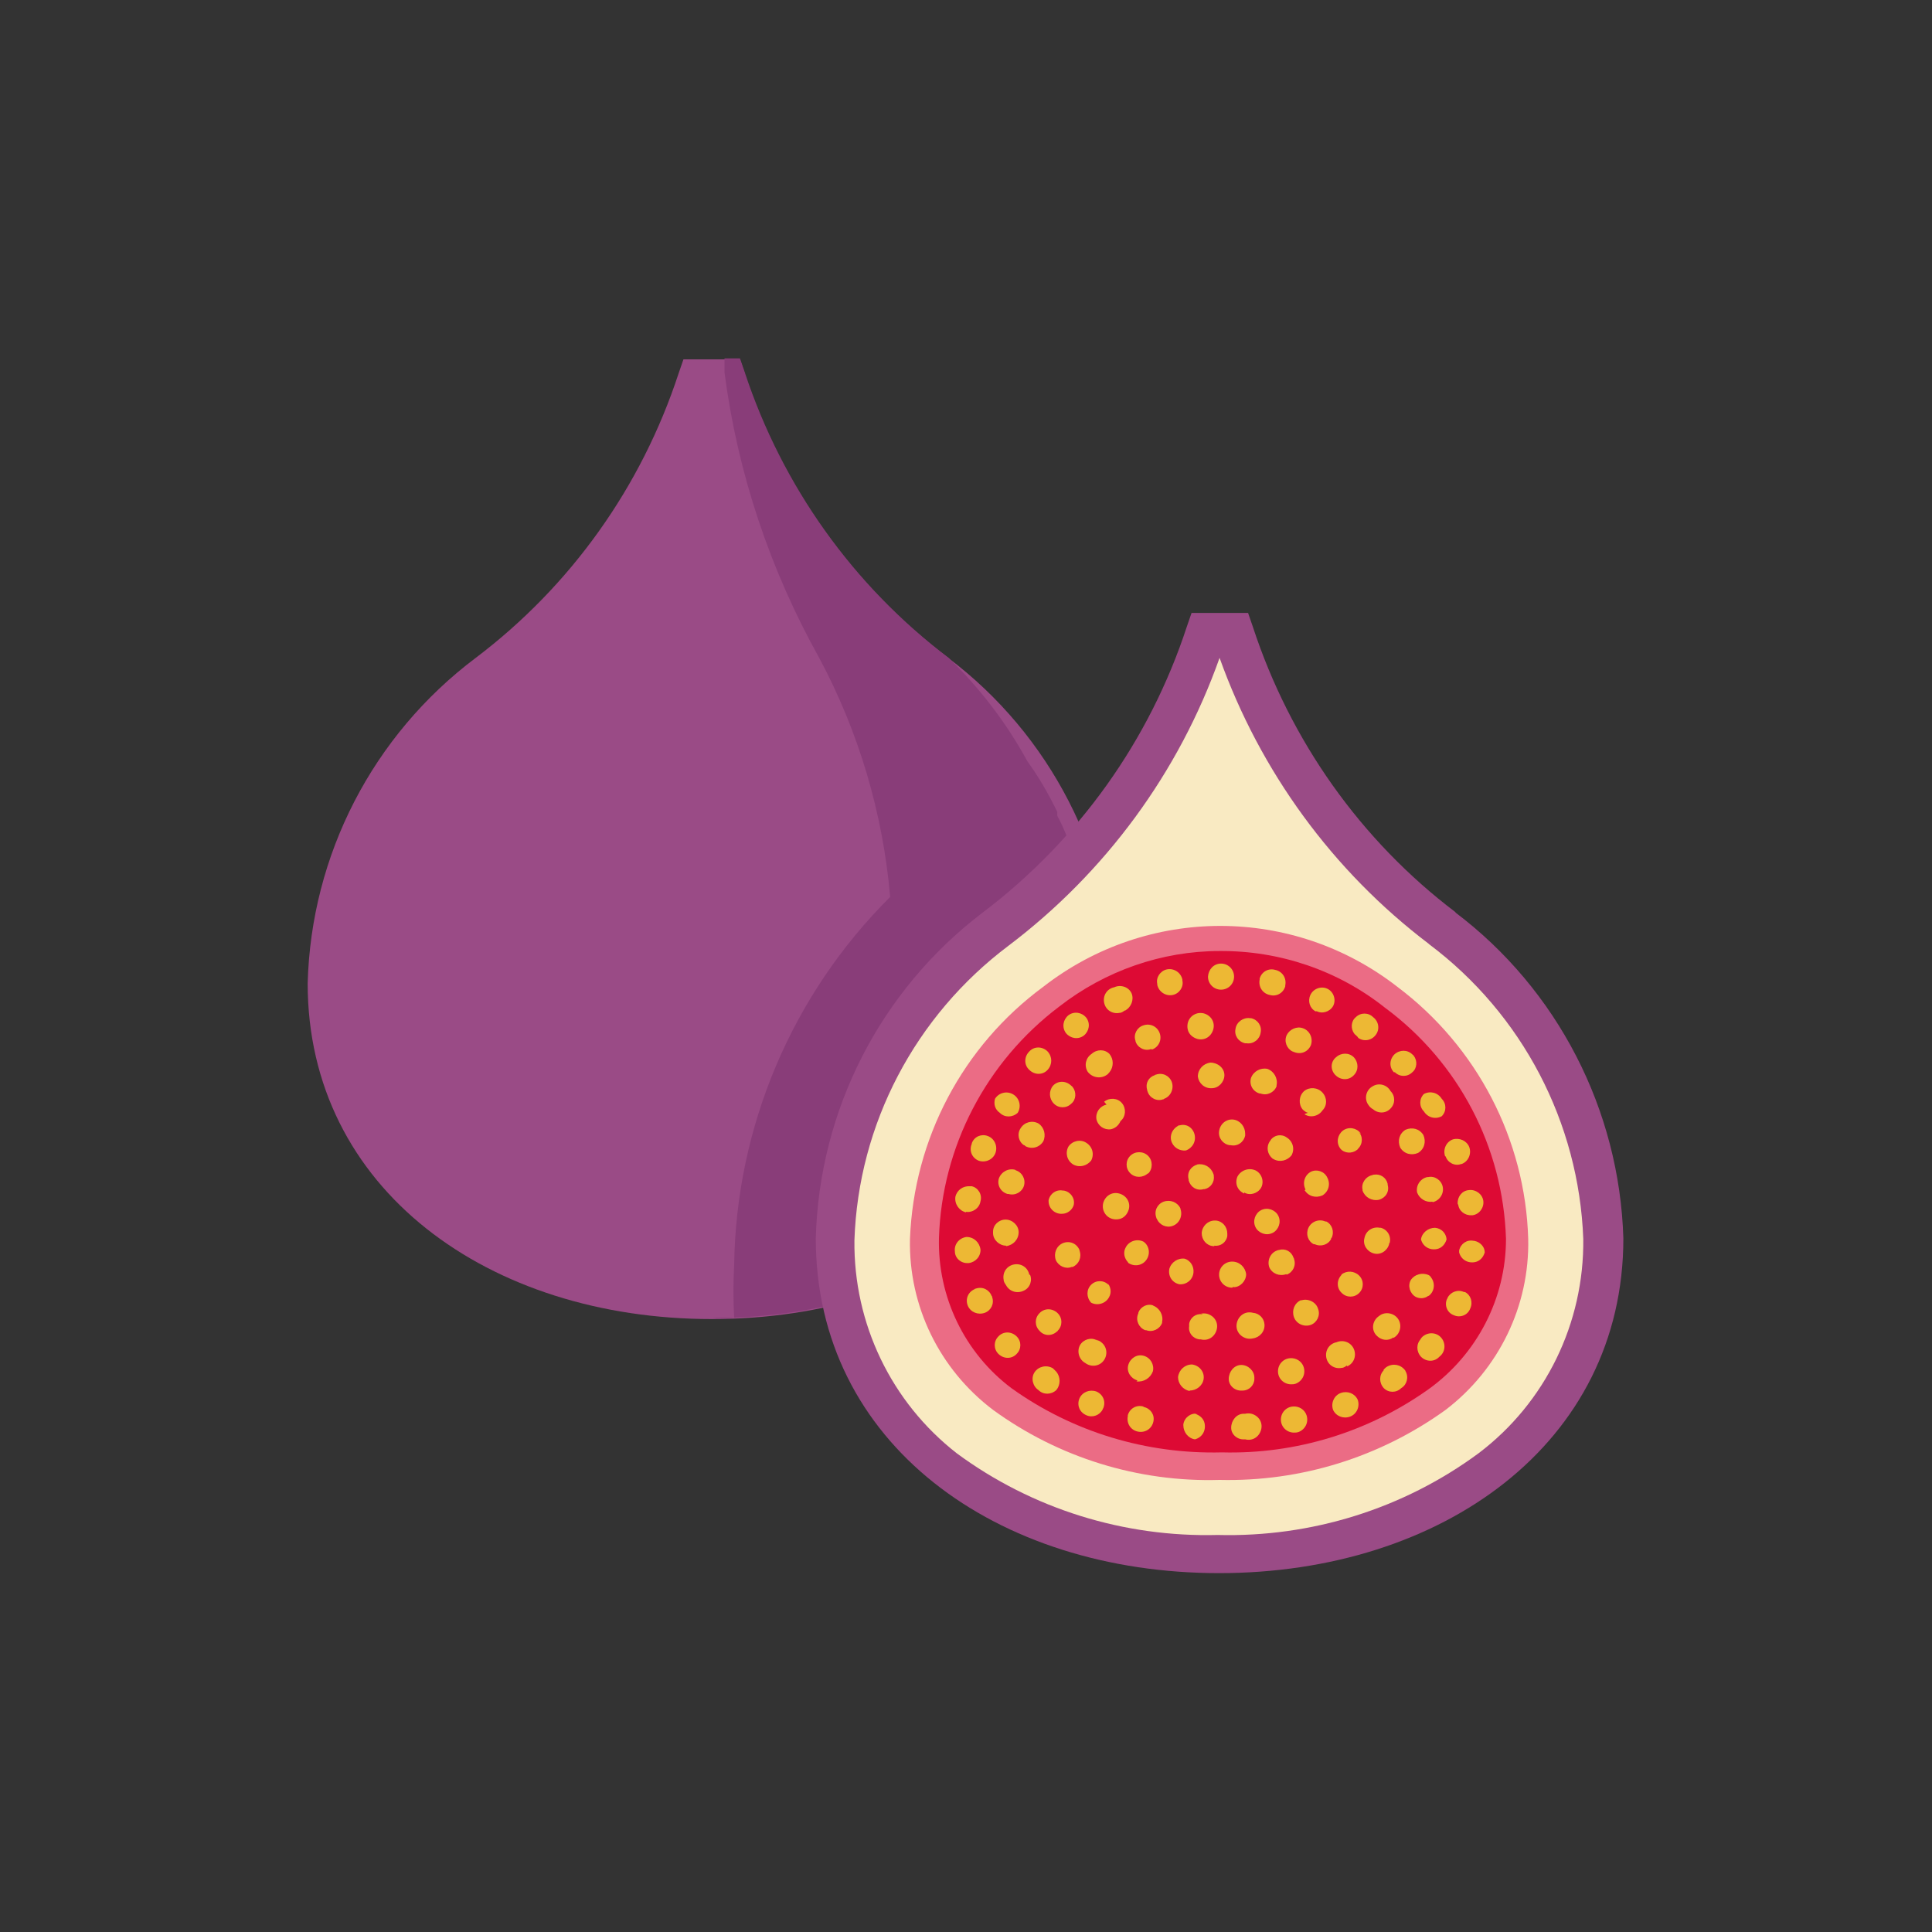<?xml version="1.0" encoding="UTF-8"?><svg id="a" xmlns="http://www.w3.org/2000/svg" width="40" height="40" viewBox="0 0 40 40"><rect x="0" y="0" width="40" height="40" fill="#333333" stroke="none"/><path d="M15.42,7.73l-.1-.29h-1.17l-.1.29c-.77,2.35-2.23,4.4-4.2,5.89-2.13,1.6-3.41,4.08-3.48,6.74,0,4.26,3.75,6.95,8.37,6.95s8.35-2.68,8.35-6.95c-.07-2.66-1.34-5.14-3.46-6.74-1.97-1.49-3.44-3.54-4.22-5.89Z" fill="#9a4b86"/><path d="M21.37,24.8l.13-.13s.07-.09.11-.13l.11-.14.1-.13.11-.14.1-.14.1-.14.1-.14.08-.16.1-.16v-.14l.08-.16c0-.05,0-.11,0-.16l.08-.18v-.16c0-.06,0-.12,0-.18v-.51c0-.07,0-.14,0-.21,0-.05,0-.11,0-.16,0-.07,0-.14,0-.21v-.4s0-.09,0-.13v-.96c0-.19,0-.11,0-.16v-.57l-.1-.45v-.11c0-.11-.11-.37-.18-.56h0l-.19-.53v-.1c-.06-.16-.13-.31-.21-.46v-.08c-.18-.37-.38-.72-.62-1.05h0c-.43-.79-.98-1.51-1.63-2.14-1.97-1.49-3.44-3.55-4.22-5.91l-.1-.29h-.32v.29c.27,2.08.94,4.08,1.96,5.91.82,1.53,1.32,3.22,1.47,4.95-2.03,2.02-3.19,4.75-3.23,7.62-.02.36-.02.72,0,1.09-.15.02-.31.02-.46,0h.46c.78-.03,1.56-.14,2.32-.34h0l.29-.08h.1l.26-.08h.11l.24-.08h.11l.22-.1h.13l.21-.11h.13l.19-.1.13-.08.19-.1.18-.3.16-.11.14-.1.16-.11.13-.1.14-.13.13-.1.14-.13.11-.11.14-.13.11-.11Z" fill="#893d79"/><path d="M30.14,18.89c-1.97-1.49-3.43-3.56-4.2-5.91l-.1-.29h-1.17l-.1.29c-.77,2.35-2.24,4.41-4.22,5.91-2.12,1.61-3.39,4.09-3.46,6.75,0,4.25,3.74,6.93,8.35,6.93s8.37-2.68,8.37-6.93c-.08-2.66-1.36-5.15-3.48-6.75Z" fill="#9a4b86"/><path d="M29.58,19.54c-1.99-1.51-3.49-3.57-4.33-5.92-.84,2.37-2.36,4.44-4.37,5.96-1.93,1.45-3.11,3.69-3.19,6.1-.02,1.72.76,3.35,2.12,4.41,1.56,1.15,3.46,1.74,5.4,1.69,1.94.05,3.84-.54,5.4-1.69,1.39-1.05,2.19-2.7,2.17-4.44-.09-2.41-1.26-4.65-3.19-6.1Z" fill="#f9eac2"/><path d="M28.8,20.65h0c-2.05-1.62-4.94-1.62-6.99,0h0c-1.59,1.18-2.55,3.02-2.62,5-.03,1.3.56,2.53,1.6,3.32,1.32.95,2.91,1.44,4.53,1.39,1.62.05,3.22-.43,4.53-1.39,1.03-.79,1.63-2.02,1.6-3.32-.08-1.98-1.06-3.82-2.65-5Z" fill="#dd0a34"/><path d="M25.25,30.64c-1.68.05-3.33-.46-4.69-1.45-1.11-.84-1.75-2.15-1.72-3.54.08-2.07,1.09-3.99,2.76-5.22h0c2.16-1.68,5.17-1.68,7.33,0h0c1.65,1.24,2.65,3.16,2.71,5.22.03,1.39-.61,2.7-1.71,3.54-1.36.98-3,1.49-4.68,1.45ZM25.25,19.69c-1.2,0-2.37.41-3.32,1.15h0c-1.51,1.14-2.43,2.9-2.49,4.79-.03,1.22.53,2.38,1.5,3.11,1.27.91,2.8,1.37,4.36,1.33,1.53.04,3.03-.42,4.28-1.31,1-.72,1.6-1.88,1.6-3.11-.06-1.9-.98-3.66-2.51-4.79h0c-.97-.77-2.18-1.18-3.42-1.17Z" fill="#eb6c85"/><path d="M23.3,20.92h0c.12-.07.18-.22.13-.35-.06-.14-.23-.19-.36-.13,0,0,0,0,0,0h0c-.15.03-.24.17-.21.32s.17.24.32.21c.04,0,.08-.03.11-.05h.02Z" fill="#edb834"/><path d="M22.44,21.44h0c.11-.09.14-.25.05-.37-.09-.11-.25-.14-.37-.05h0c-.11.09-.14.25-.05.37.09.11.25.14.37.05h0Z" fill="#edb834"/><path d="M24.28,20.6h0c.14-.03.23-.17.2-.3,0,0,0-.01,0-.02-.03-.14-.17-.24-.32-.21h0c-.14.03-.23.17-.2.3,0,0,0,.01,0,.02.03.14.17.24.32.21Z" fill="#edb834"/><path d="M26.29,20.6h0c.14.04.28-.04.32-.18,0,0,0-.01,0-.02.03-.15-.06-.29-.21-.32h0c-.14-.04-.28.04-.32.18,0,0,0,.01,0,.02-.03.15.06.29.21.32Z" fill="#edb834"/><path d="M27.25,20.93h0c.12.07.28.02.35-.1,0,0,0,0,0,0,.07-.13.01-.3-.12-.36,0,0,0,0,0,0h0c-.13-.06-.29,0-.35.13-.06.13-.01.28.11.34,0,0,.01,0,.02,0Z" fill="#edb834"/><path d="M20.26,24.03c.14.05.3-.02.35-.16,0,0,0,0,0,0h0c.05-.14-.02-.3-.16-.35,0,0,0,0,0,0-.13-.05-.28.01-.33.15,0,0,0,0,0,.01h0c-.06.14,0,.29.14.35Z" fill="#edb834"/><path d="M25.28,20.49h0c.15,0,.27-.12.27-.27s-.12-.27-.27-.27h0c-.15,0-.26.12-.27.27,0,.15.12.27.27.27h0Z" fill="#edb834"/><path d="M23.67,29.12h0c-.14-.04-.28.04-.32.18,0,0,0,.01,0,.02-.03.15.06.29.21.32h0c.15.03.29-.06.32-.21.03-.14-.06-.27-.2-.3,0,0,0,0,0,0Z" fill="#edb834"/><path d="M20.7,23.04c.1.1.26.1.37,0h0c.08-.13.04-.3-.09-.38s-.3-.04-.38.09h0c-.03.11,0,.22.1.29Z" fill="#edb834"/><path d="M20.53,26.83c-.05-.13-.19-.2-.33-.15,0,0-.02,0-.02.01-.14.06-.2.21-.14.35h0c.06.13.21.19.35.14.13-.05.2-.19.15-.33,0,0,0-.02-.01-.02Z" fill="#edb834"/><path d="M20.3,25.87h0c-.02-.15-.14-.26-.29-.26-.15.02-.26.15-.24.3,0,0,0,0,0,0h0c0,.14.13.25.27.24,0,0,.01,0,.02,0,.14-.02.25-.14.24-.29Z" fill="#edb834"/><path d="M20,25.09c.14.02.28-.08.3-.22h0c.04-.14-.05-.28-.18-.31-.01,0-.03,0-.04,0-.14-.01-.27.08-.3.22h0c-.02.15.08.29.22.32Z" fill="#edb834"/><path d="M21.69,22.15h0c.1-.11.1-.27,0-.38-.11-.11-.28-.11-.38,0h0c-.11.11-.11.28,0,.38.11.11.28.11.38,0,0,0,.01-.01.02-.02l-.02.02Z" fill="#edb834"/><path d="M22.7,28.81h0c-.14-.05-.29.01-.35.14-.06.14,0,.29.14.35h0c.13.06.28,0,.34-.12,0,0,0-.02.01-.02.06-.14,0-.29-.14-.35Z" fill="#edb834"/><path d="M21.8,28.33c-.13-.08-.3-.04-.38.08-.08.12-.04.29.08.37h0c.1.1.26.1.37,0,.09-.11.09-.27,0-.38l-.06-.06Z" fill="#edb834"/><path d="M21.05,27.67c-.11-.11-.28-.11-.38,0-.1.1-.1.26,0,.36,0,0,0,0,0,0h0c.11.11.28.11.38,0,.1-.1.1-.26,0-.36,0,0,0,0,0,0Z" fill="#edb834"/><path d="M24.79,29.27h0c-.14-.02-.27.08-.29.22,0,0,0,.01,0,.02,0,.14.1.27.24.29h0c.15-.04.23-.18.2-.33-.02-.1-.1-.17-.2-.2h.05Z" fill="#edb834"/><path d="M25.75,29.27h0c-.15,0-.26.14-.26.29,0,0,0,0,0,0,0,.14.13.25.27.24,0,0,.01,0,.02,0h0c.15.04.29-.05.33-.2s-.05-.29-.2-.33c-.04-.01-.09-.01-.13,0h-.03Z" fill="#edb834"/><path d="M28.88,22.2c.1.1.26.1.36,0,0,0,0,0,0,0,.1-.08.11-.24.03-.34,0-.01-.02-.02-.03-.03h0c-.1-.1-.26-.1-.37,0-.11.11-.11.28,0,.38v-.02Z" fill="#edb834"/><path d="M26.77,29.12h0c-.15.01-.26.14-.25.29.01.15.14.26.29.25.02,0,.04,0,.07-.01h0c.14-.05.22-.2.17-.35-.04-.12-.16-.19-.28-.18Z" fill="#edb834"/><path d="M28.65,28.37h0c-.1.1-.1.26,0,.37.1.1.26.1.36,0,0,0,0,0,0,0h0c.12-.07.16-.23.09-.35,0,0,0-.01-.01-.02-.09-.12-.25-.15-.38-.07-.03.02-.05.04-.07.07Z" fill="#edb834"/><path d="M29.48,23.01c.08.13.24.17.37.1.1-.1.1-.26,0-.36,0,0,0,0,0,0h0c-.08-.13-.24-.17-.37-.1-.1.1-.1.26,0,.36,0,0,0,0,0,0Z" fill="#edb834"/><path d="M29.93,23.94h0c.04.13.19.21.32.16,0,0,0,0,.01,0,.14-.05.21-.21.16-.35,0,0,0,0,0,0h0c-.05-.13-.2-.2-.34-.16-.14.05-.21.21-.16.35,0,0,0,0,0,0Z" fill="#edb834"/><path d="M30.31,26.75c-.13-.06-.28,0-.34.12,0,0,0,.02-.01.02h0c-.06.13,0,.29.14.34.13.06.29,0,.34-.14h0c.06-.13.01-.28-.11-.34,0,0-.01,0-.02,0Z" fill="#edb834"/><path d="M27.76,28.84h0c-.14.05-.21.21-.16.35,0,0,0,0,0,0,.06.13.21.19.35.14h0c.14-.05.21-.21.16-.35,0,0,0,0,0,0-.06-.13-.21-.19-.35-.14Z" fill="#edb834"/><path d="M30.51,25.69c-.14-.03-.27.06-.3.2,0,.01,0,.02,0,.04h0c.04.15.18.23.33.2.1-.02.17-.1.2-.2h0c0-.12-.1-.22-.22-.24Z" fill="#edb834"/><path d="M28.11,21.48h0c.11.09.28.07.37-.05.09-.11.07-.28-.05-.37h0c-.1-.1-.26-.1-.36,0,0,0,0,0,0,0-.1.08-.11.24-.03.34,0,.01.02.02.03.03l.05.05Z" fill="#edb834"/><path d="M30.19,24.93h0c.01.14.14.24.28.23,0,0,.01,0,.02,0,.14-.02.24-.16.22-.3h0c-.02-.14-.16-.24-.3-.22-.14.01-.24.14-.23.28,0,0,0,.01,0,.02Z" fill="#edb834"/><path d="M29.42,27.72h0c-.1.1-.1.26,0,.37.11.11.28.11.38,0h0c.12-.09.14-.26.05-.38-.09-.12-.26-.14-.38-.05-.03.02-.05.05-.07.08l.02-.02Z" fill="#edb834"/><path d="M29.71,25.42c-.14,0-.27.1-.29.24h0c.04.15.18.23.33.2.1-.02.17-.1.2-.2h0c-.01-.13-.11-.23-.24-.24Z" fill="#edb834"/><path d="M21.23,23.73c.13.07.29.03.37-.1h0c.06-.13.02-.29-.1-.37-.13-.07-.29-.03-.37.1h0c-.08.12-.04.28.07.35,0,0,.02,0,.02.01Z" fill="#edb834"/><path d="M21.02,24.22c-.14-.04-.29.04-.34.18h0c-.04.14.04.28.18.32,0,0,.01,0,.02,0,.14.04.28-.04.32-.17,0,0,0,0,0,0h0c.04-.14-.04-.28-.17-.32,0,0,0,0,0,0Z" fill="#edb834"/><path d="M24.79,21.51h0c.15.04.29-.05.33-.2s-.05-.29-.2-.33c-.04-.01-.09-.01-.13,0h0c-.15.04-.23.18-.2.33.02.1.1.17.2.2Z" fill="#edb834"/><path d="M25.81,21.6h0c.14.02.27-.08.29-.22,0,0,0,0,0,0,.03-.14-.06-.27-.2-.3,0,0-.01,0-.02,0h0c-.14-.02-.28.08-.3.22-.03.14.06.27.2.3.01,0,.02,0,.04,0Z" fill="#edb834"/><path d="M27.65,22.26h0c.11.11.28.11.38,0,.1-.1.1-.26,0-.37h0c-.1-.1-.26-.1-.37,0-.11.09-.12.25-.02.36,0,0,0,0,0,0Z" fill="#edb834"/><path d="M26.79,21.78h0c.14.06.29,0,.35-.14.05-.14-.02-.3-.16-.35,0,0,0,0,0,0h0c-.13-.05-.28.02-.34.14-.06.13,0,.28.12.34,0,0,.02,0,.02.01Z" fill="#edb834"/><path d="M28.41,22.95h0c.11.11.28.11.38,0,.1-.1.1-.26,0-.36,0,0,0,0,0,0h0c-.07-.13-.24-.18-.37-.1-.13.07-.18.24-.1.37.02.03.04.06.07.08l.02.02Z" fill="#edb834"/><path d="M29.1,23.39c-.13.08-.17.23-.11.37h0c.08.13.23.17.37.11.13-.08.17-.23.11-.37h0c-.08-.13-.23-.17-.37-.11Z" fill="#edb834"/><path d="M23.85,21.73h0c.14-.05.21-.2.16-.34-.05-.14-.2-.21-.34-.16h0c-.13.04-.21.19-.16.32,0,0,0,0,0,.01.04.13.19.21.32.16,0,0,0,0,.01,0Z" fill="#edb834"/><path d="M21.82,22.85c.1.1.26.1.36,0,0,0,0,0,0,0h0c.1-.08.11-.24.03-.34,0-.01-.02-.02-.03-.03-.11-.11-.28-.11-.38,0h0c-.09.11-.08.27.02.37Z" fill="#edb834"/><path d="M22.97,22.2h0c.09-.11.09-.27,0-.38-.1-.1-.26-.1-.37,0h0c-.12.08-.16.24-.08.37.1.13.28.15.4.06.02-.01.03-.03.04-.04Z" fill="#edb834"/><path d="M29.66,24.89c.14-.03.24-.17.21-.32h0c-.03-.14-.17-.23-.3-.2,0,0-.01,0-.02,0-.14.03-.24.17-.21.32h0c.05.13.18.21.32.19Z" fill="#edb834"/><path d="M23.53,28.6h0c.15.02.29-.07.34-.21.03-.14-.05-.28-.19-.32h0c-.14-.04-.28.05-.32.19-.04.14.05.28.19.32l-.02.02Z" fill="#edb834"/><path d="M25.73,28.79h0c.13,0,.24-.11.24-.24,0-.01,0-.02,0-.03,0-.14-.13-.26-.27-.26h0c-.15,0-.26.14-.26.29,0,0,0,0,0,0,0,.14.13.25.27.24,0,0,.01,0,.02,0Z" fill="#edb834"/><path d="M26.82,28.65h0c.14-.05.22-.2.17-.35-.04-.12-.16-.19-.28-.18h0c-.15.01-.26.14-.25.29.01.15.14.26.29.25.02,0,.04,0,.07-.01Z" fill="#edb834"/><path d="M28.85,27.7h0c.13-.07.18-.24.11-.37-.07-.13-.24-.18-.37-.11-.03.02-.06.04-.08.06h0c-.11.11-.11.28,0,.38.09.09.23.11.34.03Z" fill="#edb834"/><path d="M20.83,25.8c.15-.02.26-.14.26-.29h0c0-.14-.13-.26-.27-.26-.14,0-.26.11-.26.25,0,.01,0,.02,0,.03h0c0,.14.13.26.27.26Z" fill="#edb834"/><path d="M24.63,28.79h0c.14,0,.27-.1.29-.24.02-.15-.09-.28-.24-.3,0,0,0,0,0,0h0c-.15,0-.27.11-.29.26,0,.14.1.26.24.29Z" fill="#edb834"/><path d="M27.89,28.29h0c.14-.06.2-.22.14-.36-.06-.14-.22-.2-.36-.14h0c-.15.03-.24.17-.21.32s.17.24.32.21c.04,0,.08-.03.11-.05v.02Z" fill="#edb834"/><path d="M21.9,27.19c-.11-.11-.28-.11-.38,0-.1.1-.1.26,0,.36,0,0,0,0,0,0h0c.09.11.25.12.36.02,0,0,.02-.01.02-.02.1-.1.1-.26,0-.36,0,0,0,0,0,0Z" fill="#edb834"/><path d="M29.58,26.83h0c.12-.09.14-.26.05-.38-.01-.02-.03-.04-.05-.05-.13-.06-.29-.02-.37.1h0c-.07.12-.02.28.1.35,0,0,0,0,0,0,.08.04.18.04.26-.02Z" fill="#edb834"/><path d="M22.71,27.75h0c-.12-.07-.28-.02-.35.1,0,0,0,0,0,0-.07.13-.02.3.11.37h0c.12.09.29.07.38-.05s.07-.29-.05-.38c-.03-.03-.07-.04-.11-.05h.02Z" fill="#edb834"/><path d="M21.31,26.39c-.03-.15-.17-.24-.32-.21s-.24.17-.21.32c0,.04.03.08.05.11h0c.07.13.23.18.37.11.13-.06.18-.22.12-.34,0,0,0,0,0,0v.02Z" fill="#edb834"/><path d="M25.09,22.53h0c.14,0,.26-.13.26-.27,0-.15-.14-.26-.29-.26,0,0,0,0,0,0h0c-.15.02-.26.14-.26.29.02.14.14.25.29.24Z" fill="#edb834"/><path d="M25.94,27.18h0c-.15-.04-.29.05-.33.2s.05.29.2.33c.04.01.09.01.13,0h0c.14-.02.25-.14.24-.29-.01-.13-.11-.23-.24-.24Z" fill="#edb834"/><path d="M28.17,23.46c-.09-.11-.25-.14-.37-.05-.11.09-.14.25-.05.37h0c.08.1.24.11.34.03.01,0,.02-.02.03-.03.1-.1.1-.26,0-.36,0,0,0,0,0,0l.05.05Z" fill="#edb834"/><path d="M26.24,22.13c-.14-.03-.29.05-.34.19-.04.14.04.28.18.32,0,0,.01,0,.02,0h0c.13.05.28-.02.33-.15,0,0,0-.02,0-.02.03-.14-.05-.29-.19-.34Z" fill="#edb834"/><path d="M27.78,26.39h0c-.11.11-.11.28,0,.38.1.1.26.1.36,0,0,0,0,0,0,0h0c.1-.1.1-.26,0-.36,0,0,0,0,0,0-.1-.1-.26-.11-.37-.02Z" fill="#edb834"/><path d="M28.77,25.74h0c.04-.14-.04-.28-.18-.32,0,0-.01,0-.02,0-.15-.03-.29.06-.32.21h0c-.04.14.05.28.19.32.14.04.28-.05.32-.19v-.02Z" fill="#edb834"/><path d="M26.93,26.92h0c-.13.06-.19.21-.14.35.05.14.21.21.35.16,0,0,0,0,0,0h0c.13-.05.2-.2.15-.33,0,0,0,0,0,0-.04-.14-.2-.22-.34-.18,0,0,0,0-.01,0Z" fill="#edb834"/><path d="M28.21,24.65c.05.14.19.22.34.19.14-.04.22-.17.18-.31,0,0,0-.02,0-.02h0c-.03-.13-.15-.21-.28-.19-.01,0-.02,0-.04.01-.14.03-.23.17-.2.3,0,0,0,.01,0,.02Z" fill="#edb834"/><path d="M27.01,23.07h0c.12.08.29.04.37-.08.1-.1.1-.26,0-.37h0c-.1-.11-.27-.12-.38-.03-.11.1-.12.27-.03.38.03.03.07.06.11.07l-.06.02Z" fill="#edb834"/><path d="M22.91,22.87h0c-.14.03-.23.16-.21.3.03.14.16.23.3.21.09-.02.16-.08.2-.17h0c.11-.09.12-.26.03-.37s-.26-.12-.37-.03l.05.06Z" fill="#edb834"/><path d="M23.88,27.03h0c-.12-.05-.26.02-.31.14,0,.01,0,.02-.01.04-.05.13.02.28.15.33,0,0,.02,0,.02,0h0c.13.05.28-.02.33-.15,0,0,0-.02,0-.02.03-.14-.05-.29-.19-.34Z" fill="#edb834"/><path d="M24.1,22.75h0c.14-.05.21-.21.16-.35,0,0,0,0,0,0-.05-.13-.19-.2-.33-.15,0,0-.02,0-.02.01h0c-.13.04-.2.17-.16.3,0,.01,0,.02.01.04.04.13.19.21.32.16,0,0,0,0,.01,0Z" fill="#edb834"/><path d="M22.59,24.03h0c.07-.13.03-.29-.1-.37-.12-.08-.29-.04-.37.08h0c-.07.13-.03.29.1.37.13.07.28.03.37-.08Z" fill="#edb834"/><path d="M22.95,26.6c-.1-.1-.26-.1-.36,0,0,0,0,0,0,0-.1.1-.1.26,0,.37h0c.13.07.3.02.37-.11.06-.1.04-.23-.05-.32l.05.06Z" fill="#edb834"/><path d="M22.35,25.88h0c-.06-.14-.21-.2-.35-.14-.13.06-.19.21-.14.35h0c.06.13.21.19.33.14,0,0,.01,0,.02,0,.13-.06.19-.2.14-.34Z" fill="#edb834"/><path d="M22.01,24.65c-.14-.03-.27.06-.3.2,0,0,0,.01,0,.02h0c0,.15.13.27.28.26.11,0,.21-.08.24-.18h0c.03-.14-.06-.27-.2-.3,0,0-.01,0-.02,0Z" fill="#edb834"/><path d="M24.89,27.21h0c-.13-.02-.25.07-.27.2,0,.02,0,.03,0,.05-.02.13.07.25.21.27.01,0,.02,0,.03,0h0c.15.04.29-.05.33-.2s-.05-.29-.2-.33c-.04-.01-.09-.01-.13,0h.03Z" fill="#edb834"/><path d="M27.57,25.63h0c.06-.13.01-.28-.11-.34,0,0-.01,0-.02,0-.13-.06-.29,0-.35.13h0c-.06.13-.01.28.11.34,0,0,.01,0,.02,0,.13.06.28.01.34-.11,0,0,0-.01,0-.02Z" fill="#edb834"/><path d="M23.37,25.04h0c.04-.15-.05-.29-.2-.33s-.29.05-.33.2c-.01.04-.01.09,0,.13h0c.04.15.18.23.33.2.1-.02.17-.1.2-.2Z" fill="#edb834"/><path d="M25.48,23.71c.14.03.27-.06.3-.2,0-.01,0-.02,0-.04,0-.14-.1-.27-.24-.29h0c-.15-.02-.28.09-.3.24,0,0,0,0,0,0-.02.14.08.27.22.29,0,0,.01,0,.02,0Z" fill="#edb834"/><path d="M25.54,26.65c.14,0,.26-.13.26-.27-.02-.15-.14-.26-.29-.26h0c-.15,0-.27.12-.27.27s.12.27.27.27l.03-.02Z" fill="#edb834"/><path d="M26.74,23.92c.07-.13.03-.29-.1-.37h0c-.11-.08-.26-.05-.33.05,0,0-.01.02-.02.03-.08.12-.05.27.06.36,0,0,.01,0,.02.01h0c.13.07.28.03.37-.08Z" fill="#edb834"/><path d="M26.64,26.39h0c.13-.05.2-.19.15-.33,0,0,0-.02-.01-.02-.04-.13-.17-.2-.3-.16-.01,0-.02,0-.04.01h0c-.14.05-.21.21-.16.35,0,0,0,0,0,0,.06.13.21.19.35.14Z" fill="#edb834"/><path d="M23.35,26.14c.12.09.29.07.38-.05s.07-.29-.05-.38h0c-.13-.07-.3-.02-.37.11-.06.1-.04.23.05.32h-.02Z" fill="#edb834"/><path d="M23.77,24.3h0c.1-.1.1-.27,0-.37s-.27-.1-.37,0h0c-.1.1-.1.26,0,.36,0,0,0,0,0,0,.1.1.26.1.37,0Z" fill="#edb834"/><path d="M27.01,24.64c.08.13.23.17.37.11.13-.08.17-.24.1-.37h0c-.06-.13-.22-.18-.34-.12,0,0,0,0,0,0-.13.07-.18.23-.11.37Z" fill="#edb834"/><path d="M24.39,23.31h0c-.13.07-.19.23-.12.36.05.1.16.16.28.15h0c.14-.05.22-.19.18-.34-.04-.14-.17-.22-.31-.18,0,0-.02,0-.02,0Z" fill="#edb834"/><path d="M24.42,26.59h0c.15.01.28-.1.29-.25.01-.12-.06-.24-.18-.28h0c-.14-.02-.28.07-.32.21-.03.15.06.29.21.32Z" fill="#edb834"/><path d="M25.14,25.79c.13.02.25-.07.27-.2,0-.02,0-.03,0-.05,0-.14-.1-.26-.24-.27,0,0-.01,0-.02,0h0c-.14,0-.26.11-.27.26,0,.14.1.26.24.27,0,0,.01,0,.02,0Z" fill="#edb834"/><path d="M26.39,25.5h0c.11-.09.14-.25.05-.37-.09-.11-.25-.14-.37-.05h0c-.11.09-.14.25-.05.37.09.11.25.14.37.05Z" fill="#edb834"/><path d="M25.76,24.69h0c.12.07.28.02.35-.1,0,0,0,0,0,0,.07-.13.01-.3-.12-.36,0,0,0,0,0,0h0c-.14-.06-.3,0-.37.13-.06.14,0,.29.14.35Z" fill="#edb834"/><path d="M24.44,25.02h0c-.06-.13-.21-.19-.35-.14-.13.05-.2.19-.15.33,0,0,0,.02.01.02h0c.05.13.2.2.33.15,0,0,0,0,0,0,.14-.05.21-.21.16-.35,0,0,0,0,0,0Z" fill="#edb834"/><path d="M24.79,24.11c-.14.04-.22.17-.18.31,0,0,0,.02,0,.02.04.14.17.22.31.18,0,0,.02,0,.02,0h0c.13-.03.21-.15.19-.28,0-.01,0-.02-.01-.04-.05-.14-.19-.22-.34-.19Z" fill="#edb834"/></svg>